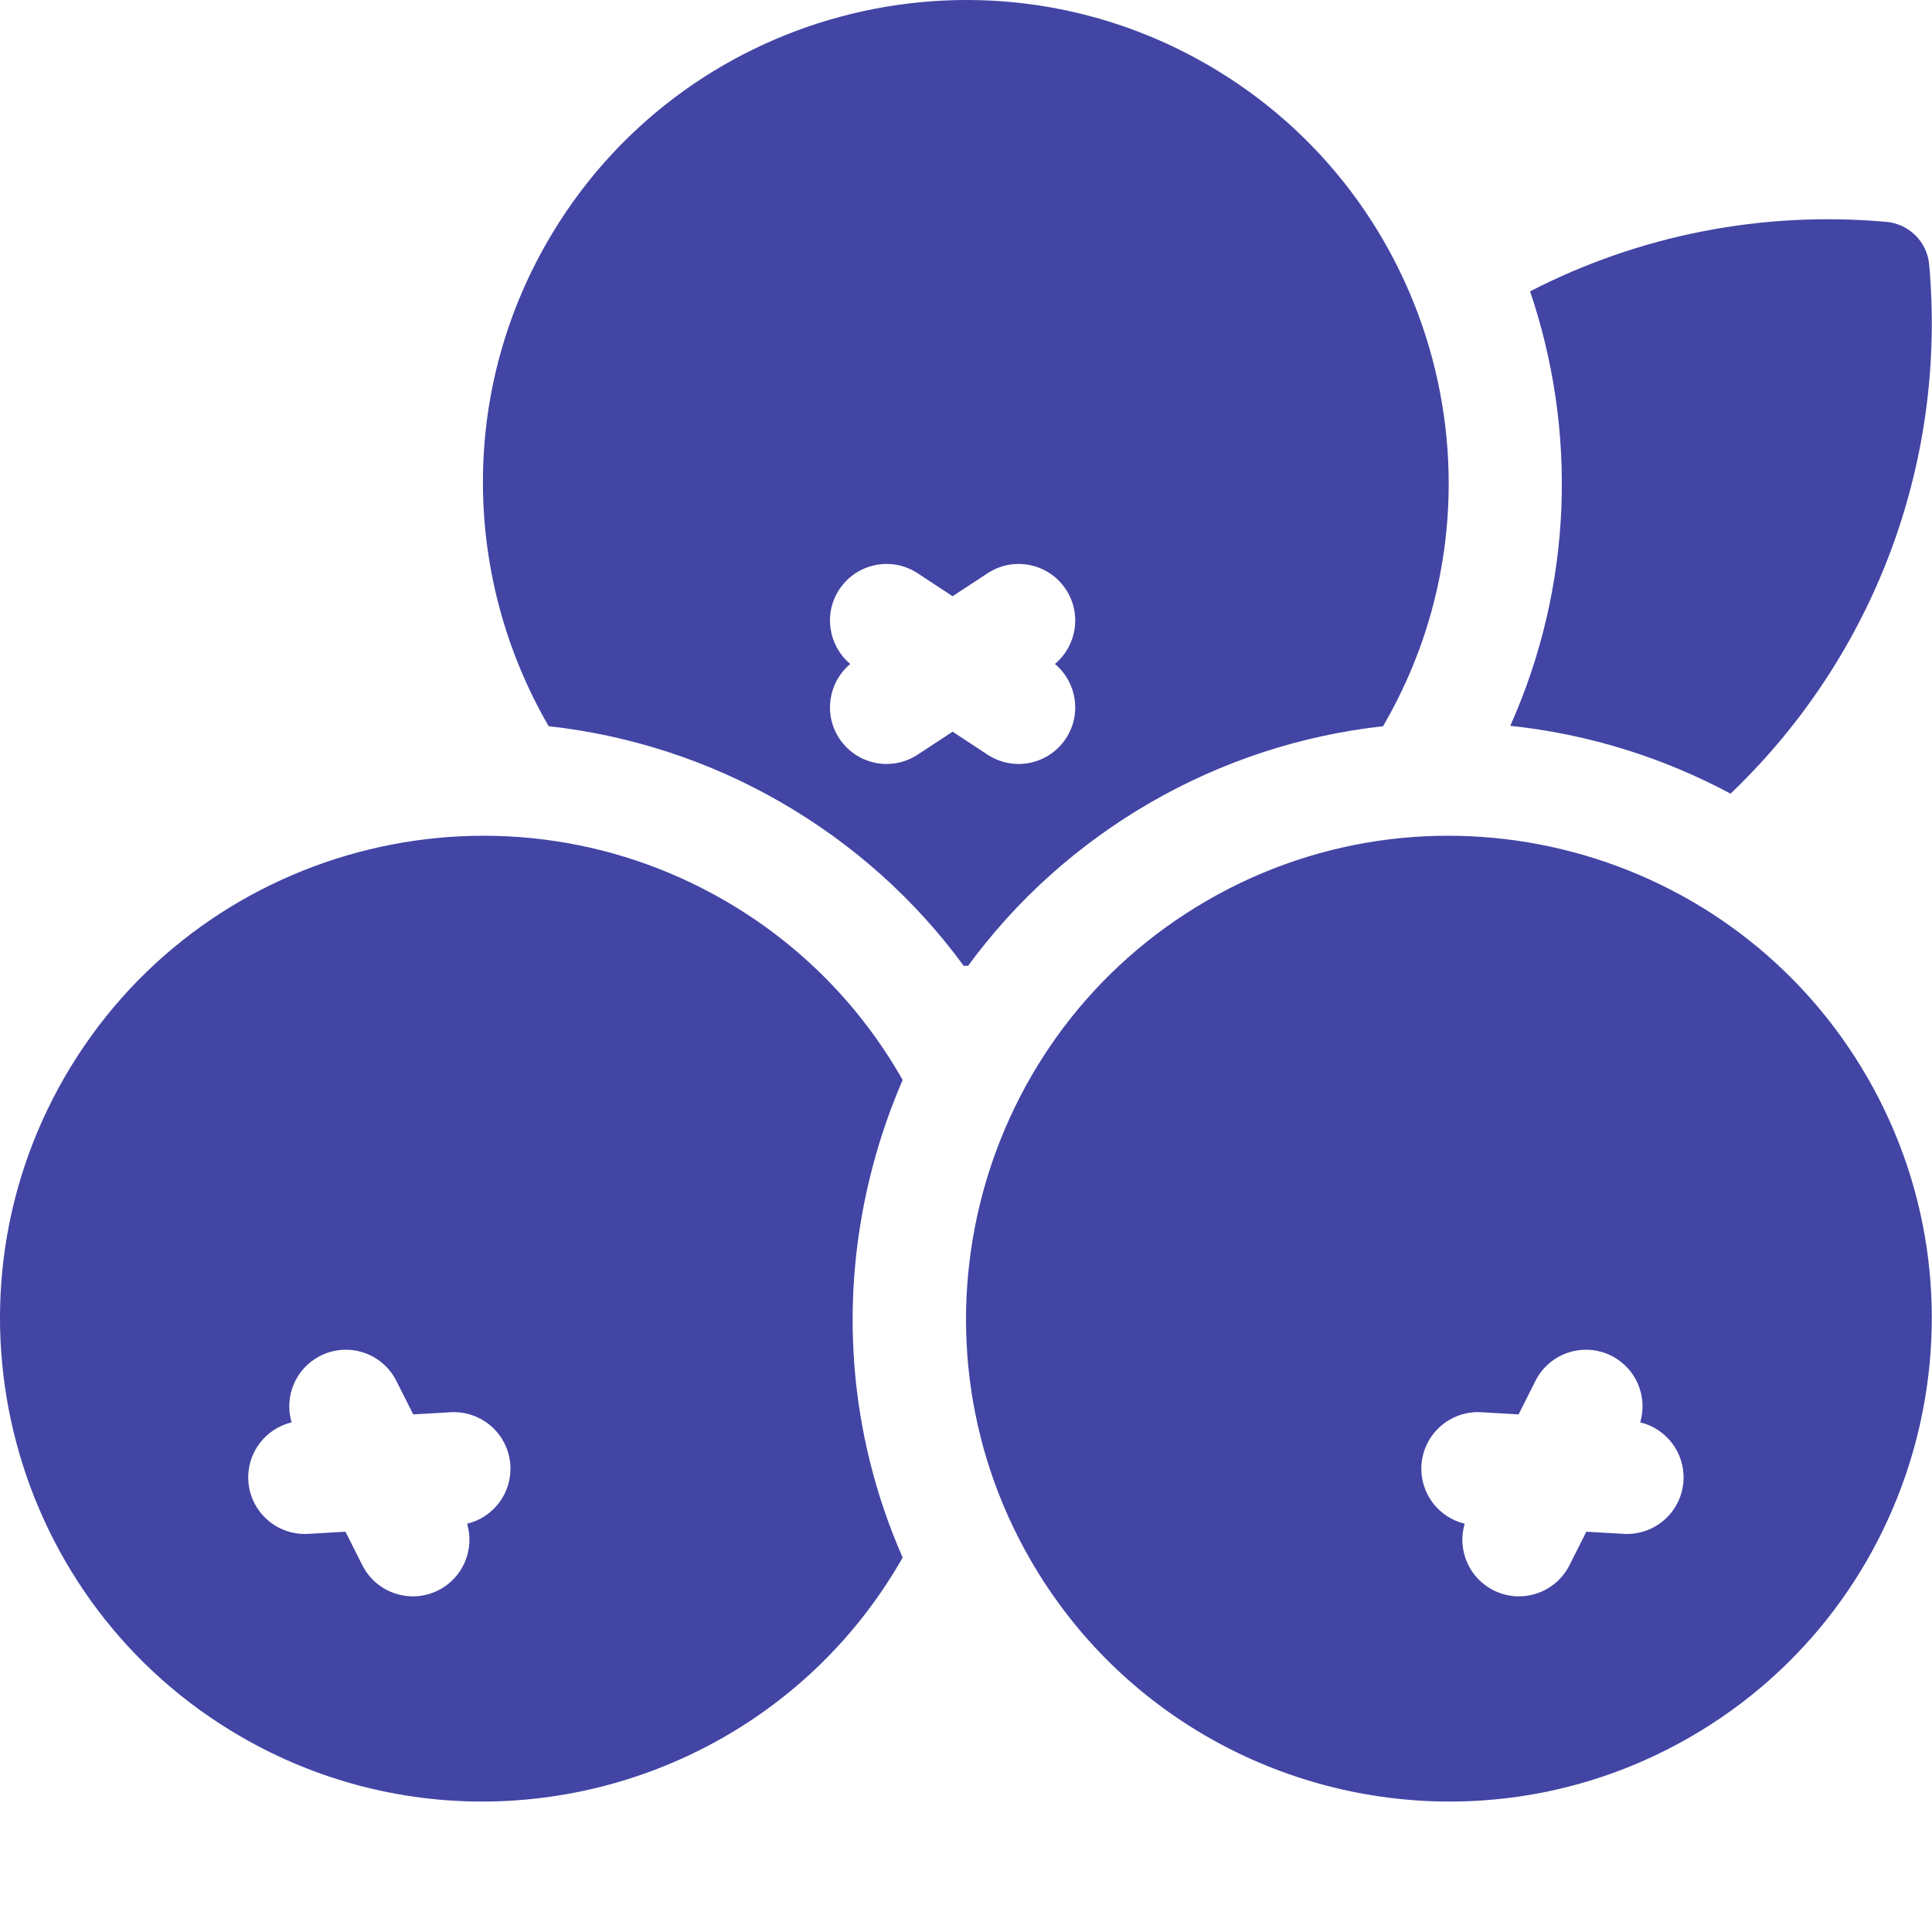 <svg width="100" height="100" viewBox="0 0 100 100" fill="none" xmlns="http://www.w3.org/2000/svg">
<g clip-path="url(#clip0_4_61)">
<path d="M59.566 41.528C63.265 39.392 67.367 38.056 71.584 37.589C71.603 37.557 71.623 37.526 71.641 37.495C78.533 25.557 74.428 10.237 62.49 3.344C50.552 -3.548 35.232 0.557 28.34 12.495C23.703 20.528 24.044 30.091 28.4 37.588C32.62 38.055 36.723 39.391 40.424 41.528C44.187 43.701 47.385 46.581 49.88 49.989C49.903 49.989 49.926 49.99 49.948 49.99C50.002 49.99 50.057 49.987 50.111 49.987C52.606 46.581 55.803 43.7 59.566 41.528ZM49.307 37.872L47.498 39.061C47.002 39.387 46.444 39.543 45.892 39.543C44.938 39.543 44.003 39.078 43.441 38.222C42.614 36.965 42.883 35.308 44.01 34.367C42.883 33.425 42.614 31.768 43.441 30.512C44.329 29.159 46.145 28.783 47.498 29.672L49.307 30.861L51.116 29.672C52.468 28.783 54.284 29.159 55.173 30.512C55.999 31.768 55.731 33.425 54.603 34.367C55.731 35.308 55.999 36.965 55.173 38.222C54.61 39.078 53.675 39.543 52.722 39.543C52.17 39.543 51.611 39.387 51.115 39.061L49.307 37.872Z" fill="#4245A4"/>
<path d="M46.721 55.9C44.6 52.154 41.486 48.907 37.495 46.603C25.557 39.71 10.237 43.815 3.344 55.753C-3.548 67.691 0.557 83.011 12.495 89.903C16.422 92.171 20.714 93.248 24.953 93.248C33.599 93.248 42.02 88.764 46.645 80.753C46.671 80.708 46.695 80.663 46.721 80.618C43.914 74.228 43.363 67.121 45.199 60.269C45.603 58.763 46.112 57.304 46.721 55.9ZM24.178 78.868C24.573 80.201 23.973 81.667 22.686 82.314C22.264 82.526 21.815 82.627 21.372 82.627C20.3 82.627 19.267 82.036 18.753 81.013L17.882 79.281L15.947 79.393C15.889 79.396 15.832 79.397 15.775 79.397C14.235 79.397 12.943 78.195 12.853 76.637C12.77 75.199 13.739 73.946 15.092 73.622C14.697 72.288 15.297 70.822 16.584 70.175C18.029 69.448 19.79 70.031 20.517 71.477L21.388 73.209L23.323 73.097C24.94 73.007 26.323 74.237 26.417 75.853C26.5 77.29 25.531 78.543 24.178 78.868Z" fill="#4245A4"/>
<path d="M89.573 41.08C89.758 40.903 89.942 40.724 90.123 40.543C97.201 33.465 100.748 23.68 99.854 13.698C99.749 12.521 98.817 11.589 97.64 11.484C91.183 10.905 84.809 12.187 79.197 15.08C81.627 22.253 81.428 30.284 78.171 37.569C82.2 37.993 86.07 39.202 89.573 41.08Z" fill="#4245A4"/>
<path d="M96.646 55.753C89.753 43.815 74.434 39.71 62.495 46.602C50.557 53.495 46.453 68.814 53.345 80.753C57.97 88.764 66.39 93.248 75.037 93.248C79.275 93.248 83.569 92.17 87.495 89.903C99.433 83.011 103.538 67.691 96.646 55.753ZM87.137 76.637C87.047 78.195 85.755 79.397 84.215 79.397C84.158 79.397 84.101 79.396 84.043 79.393L82.108 79.281L81.237 81.013C80.723 82.036 79.69 82.627 78.618 82.627C78.175 82.627 77.726 82.526 77.304 82.314C76.017 81.667 75.417 80.201 75.812 78.868C74.459 78.543 73.49 77.29 73.573 75.852C73.667 74.237 75.053 73.004 76.667 73.097L78.602 73.209L79.473 71.477C80.199 70.031 81.96 69.448 83.406 70.175C84.693 70.822 85.293 72.288 84.898 73.621C86.251 73.946 87.22 75.199 87.137 76.637Z" fill="#4245A4"/>
</g>
<defs>
<clipPath id="clip0_4_61">
<rect width="100" height="100" fill="white"/>
</clipPath>
</defs>
</svg>
